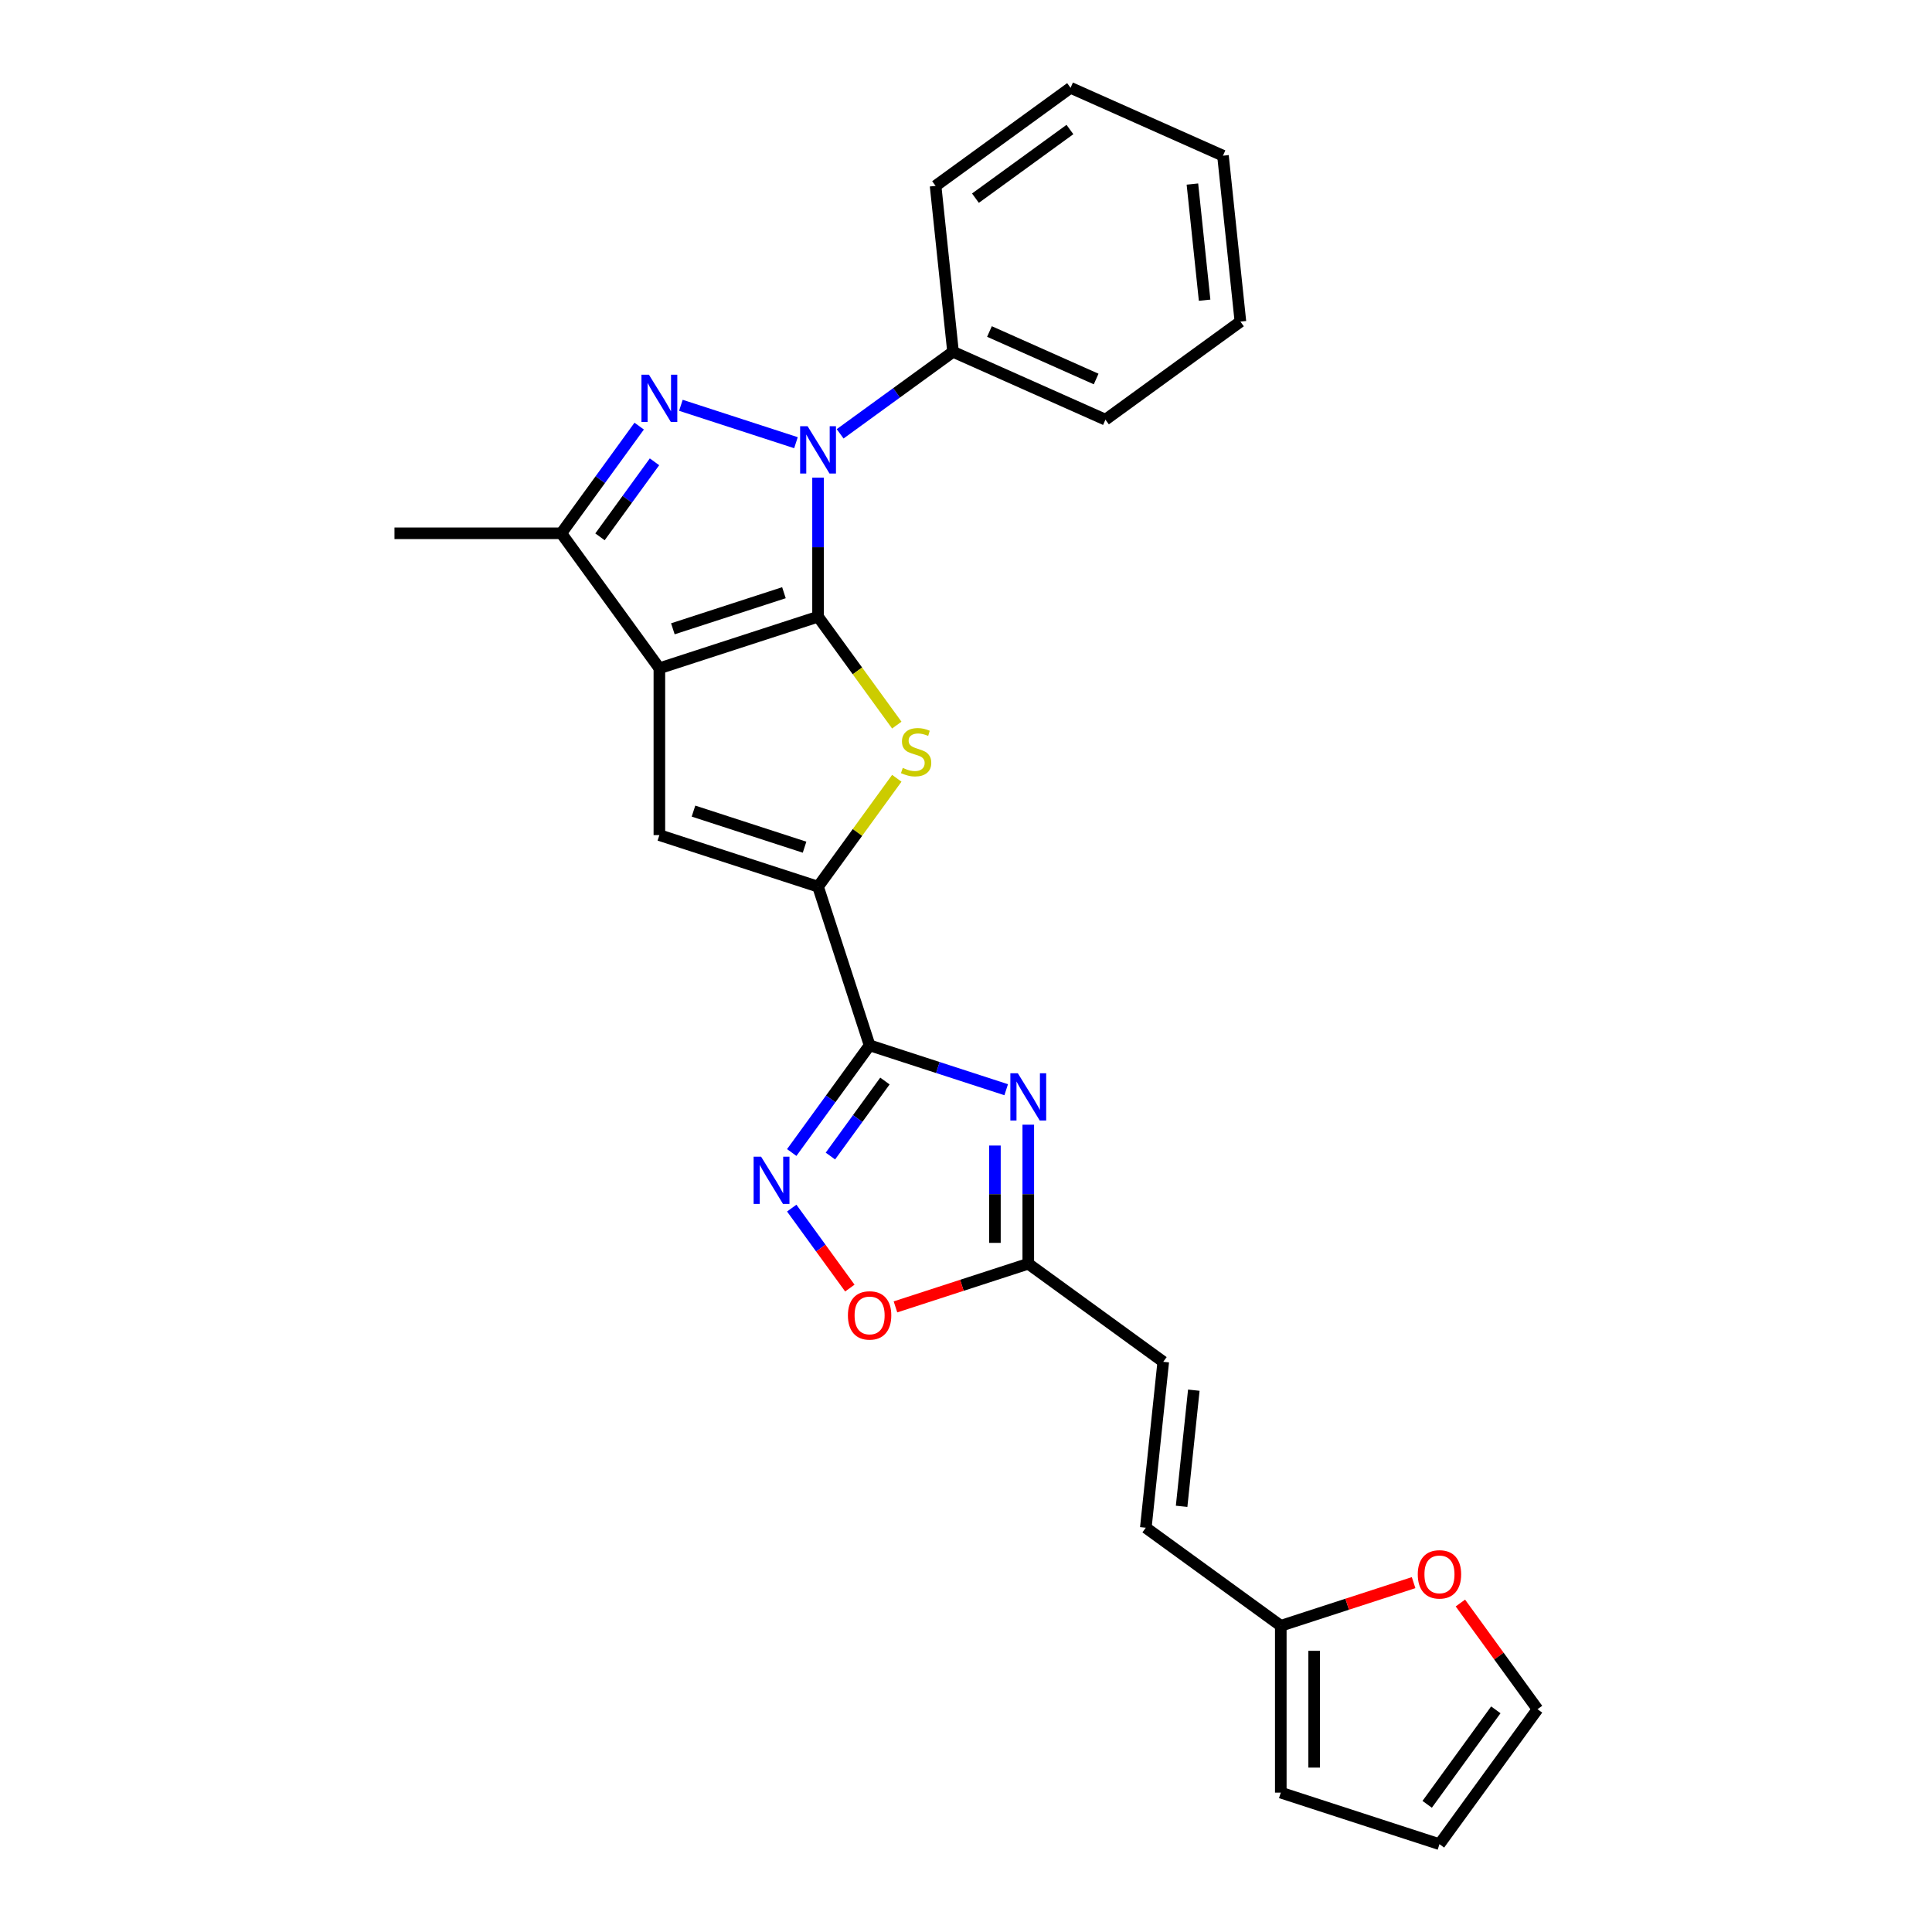 <?xml version='1.0' encoding='iso-8859-1'?>
<svg version='1.1' baseProfile='full'
              xmlns='http://www.w3.org/2000/svg'
                      xmlns:rdkit='http://www.rdkit.org/xml'
                      xmlns:xlink='http://www.w3.org/1999/xlink'
                  xml:space='preserve'
width='1000px' height='1000px' viewBox='0 0 1000 1000'>
<!-- END OF HEADER -->
<rect style='opacity:1.0;fill:#FFFFFF;stroke:none' width='1000' height='1000' x='0' y='0'> </rect>
<path class='bond-0' d='M 423.421,319.209 L 341.292,345.895' style='fill:none;fill-rule:evenodd;stroke:#000000;stroke-width:6px;stroke-linecap:butt;stroke-linejoin:miter;stroke-opacity:1' />
<path class='bond-0' d='M 405.764,306.786 L 348.274,325.466' style='fill:none;fill-rule:evenodd;stroke:#000000;stroke-width:6px;stroke-linecap:butt;stroke-linejoin:miter;stroke-opacity:1' />
<path class='bond-1' d='M 423.421,319.209 L 423.421,283.225' style='fill:none;fill-rule:evenodd;stroke:#000000;stroke-width:6px;stroke-linecap:butt;stroke-linejoin:miter;stroke-opacity:1' />
<path class='bond-1' d='M 423.421,283.225 L 423.421,247.241' style='fill:none;fill-rule:evenodd;stroke:#0000FF;stroke-width:6px;stroke-linecap:butt;stroke-linejoin:miter;stroke-opacity:1' />
<path class='bond-3' d='M 423.421,319.209 L 443.8,347.259' style='fill:none;fill-rule:evenodd;stroke:#000000;stroke-width:6px;stroke-linecap:butt;stroke-linejoin:miter;stroke-opacity:1' />
<path class='bond-3' d='M 443.8,347.259 L 464.179,375.309' style='fill:none;fill-rule:evenodd;stroke:#CCCC00;stroke-width:6px;stroke-linecap:butt;stroke-linejoin:miter;stroke-opacity:1' />
<path class='bond-7' d='M 341.292,345.895 L 341.292,432.25' style='fill:none;fill-rule:evenodd;stroke:#000000;stroke-width:6px;stroke-linecap:butt;stroke-linejoin:miter;stroke-opacity:1' />
<path class='bond-8' d='M 341.292,345.895 L 290.533,276.032' style='fill:none;fill-rule:evenodd;stroke:#000000;stroke-width:6px;stroke-linecap:butt;stroke-linejoin:miter;stroke-opacity:1' />
<path class='bond-2' d='M 411.987,229.139 L 352.425,209.786' style='fill:none;fill-rule:evenodd;stroke:#0000FF;stroke-width:6px;stroke-linecap:butt;stroke-linejoin:miter;stroke-opacity:1' />
<path class='bond-15' d='M 434.854,224.547 L 464.069,203.321' style='fill:none;fill-rule:evenodd;stroke:#0000FF;stroke-width:6px;stroke-linecap:butt;stroke-linejoin:miter;stroke-opacity:1' />
<path class='bond-15' d='M 464.069,203.321 L 493.284,182.095' style='fill:none;fill-rule:evenodd;stroke:#000000;stroke-width:6px;stroke-linecap:butt;stroke-linejoin:miter;stroke-opacity:1' />
<path class='bond-26' d='M 330.839,220.555 L 310.686,248.294' style='fill:none;fill-rule:evenodd;stroke:#0000FF;stroke-width:6px;stroke-linecap:butt;stroke-linejoin:miter;stroke-opacity:1' />
<path class='bond-26' d='M 310.686,248.294 L 290.533,276.032' style='fill:none;fill-rule:evenodd;stroke:#000000;stroke-width:6px;stroke-linecap:butt;stroke-linejoin:miter;stroke-opacity:1' />
<path class='bond-26' d='M 338.766,239.029 L 324.659,258.445' style='fill:none;fill-rule:evenodd;stroke:#0000FF;stroke-width:6px;stroke-linecap:butt;stroke-linejoin:miter;stroke-opacity:1' />
<path class='bond-26' d='M 324.659,258.445 L 310.552,277.862' style='fill:none;fill-rule:evenodd;stroke:#000000;stroke-width:6px;stroke-linecap:butt;stroke-linejoin:miter;stroke-opacity:1' />
<path class='bond-5' d='M 464.179,402.836 L 443.8,430.886' style='fill:none;fill-rule:evenodd;stroke:#CCCC00;stroke-width:6px;stroke-linecap:butt;stroke-linejoin:miter;stroke-opacity:1' />
<path class='bond-5' d='M 443.8,430.886 L 423.421,458.936' style='fill:none;fill-rule:evenodd;stroke:#000000;stroke-width:6px;stroke-linecap:butt;stroke-linejoin:miter;stroke-opacity:1' />
<path class='bond-4' d='M 450.106,541.064 L 423.421,458.936' style='fill:none;fill-rule:evenodd;stroke:#000000;stroke-width:6px;stroke-linecap:butt;stroke-linejoin:miter;stroke-opacity:1' />
<path class='bond-6' d='M 450.106,541.064 L 485.454,552.55' style='fill:none;fill-rule:evenodd;stroke:#000000;stroke-width:6px;stroke-linecap:butt;stroke-linejoin:miter;stroke-opacity:1' />
<path class='bond-6' d='M 485.454,552.55 L 520.802,564.035' style='fill:none;fill-rule:evenodd;stroke:#0000FF;stroke-width:6px;stroke-linecap:butt;stroke-linejoin:miter;stroke-opacity:1' />
<path class='bond-9' d='M 450.106,541.064 L 429.953,568.803' style='fill:none;fill-rule:evenodd;stroke:#000000;stroke-width:6px;stroke-linecap:butt;stroke-linejoin:miter;stroke-opacity:1' />
<path class='bond-9' d='M 429.953,568.803 L 409.8,596.541' style='fill:none;fill-rule:evenodd;stroke:#0000FF;stroke-width:6px;stroke-linecap:butt;stroke-linejoin:miter;stroke-opacity:1' />
<path class='bond-9' d='M 458.033,559.538 L 443.926,578.954' style='fill:none;fill-rule:evenodd;stroke:#000000;stroke-width:6px;stroke-linecap:butt;stroke-linejoin:miter;stroke-opacity:1' />
<path class='bond-9' d='M 443.926,578.954 L 429.819,598.371' style='fill:none;fill-rule:evenodd;stroke:#0000FF;stroke-width:6px;stroke-linecap:butt;stroke-linejoin:miter;stroke-opacity:1' />
<path class='bond-27' d='M 423.421,458.936 L 341.292,432.25' style='fill:none;fill-rule:evenodd;stroke:#000000;stroke-width:6px;stroke-linecap:butt;stroke-linejoin:miter;stroke-opacity:1' />
<path class='bond-27' d='M 416.439,438.507 L 358.948,419.827' style='fill:none;fill-rule:evenodd;stroke:#000000;stroke-width:6px;stroke-linecap:butt;stroke-linejoin:miter;stroke-opacity:1' />
<path class='bond-10' d='M 532.235,582.137 L 532.235,618.121' style='fill:none;fill-rule:evenodd;stroke:#0000FF;stroke-width:6px;stroke-linecap:butt;stroke-linejoin:miter;stroke-opacity:1' />
<path class='bond-10' d='M 532.235,618.121 L 532.235,654.105' style='fill:none;fill-rule:evenodd;stroke:#000000;stroke-width:6px;stroke-linecap:butt;stroke-linejoin:miter;stroke-opacity:1' />
<path class='bond-10' d='M 514.964,592.932 L 514.964,618.121' style='fill:none;fill-rule:evenodd;stroke:#0000FF;stroke-width:6px;stroke-linecap:butt;stroke-linejoin:miter;stroke-opacity:1' />
<path class='bond-10' d='M 514.964,618.121 L 514.964,643.31' style='fill:none;fill-rule:evenodd;stroke:#000000;stroke-width:6px;stroke-linecap:butt;stroke-linejoin:miter;stroke-opacity:1' />
<path class='bond-20' d='M 290.533,276.032 L 204.178,276.032' style='fill:none;fill-rule:evenodd;stroke:#000000;stroke-width:6px;stroke-linecap:butt;stroke-linejoin:miter;stroke-opacity:1' />
<path class='bond-11' d='M 409.8,625.314 L 424.838,646.012' style='fill:none;fill-rule:evenodd;stroke:#0000FF;stroke-width:6px;stroke-linecap:butt;stroke-linejoin:miter;stroke-opacity:1' />
<path class='bond-11' d='M 424.838,646.012 L 439.876,666.71' style='fill:none;fill-rule:evenodd;stroke:#FF0000;stroke-width:6px;stroke-linecap:butt;stroke-linejoin:miter;stroke-opacity:1' />
<path class='bond-13' d='M 532.235,654.105 L 602.098,704.864' style='fill:none;fill-rule:evenodd;stroke:#000000;stroke-width:6px;stroke-linecap:butt;stroke-linejoin:miter;stroke-opacity:1' />
<path class='bond-28' d='M 532.235,654.105 L 497.863,665.273' style='fill:none;fill-rule:evenodd;stroke:#000000;stroke-width:6px;stroke-linecap:butt;stroke-linejoin:miter;stroke-opacity:1' />
<path class='bond-28' d='M 497.863,665.273 L 463.491,676.442' style='fill:none;fill-rule:evenodd;stroke:#FF0000;stroke-width:6px;stroke-linecap:butt;stroke-linejoin:miter;stroke-opacity:1' />
<path class='bond-12' d='M 662.935,841.505 L 593.072,790.746' style='fill:none;fill-rule:evenodd;stroke:#000000;stroke-width:6px;stroke-linecap:butt;stroke-linejoin:miter;stroke-opacity:1' />
<path class='bond-16' d='M 662.935,841.505 L 697.307,830.337' style='fill:none;fill-rule:evenodd;stroke:#000000;stroke-width:6px;stroke-linecap:butt;stroke-linejoin:miter;stroke-opacity:1' />
<path class='bond-16' d='M 697.307,830.337 L 731.678,819.168' style='fill:none;fill-rule:evenodd;stroke:#FF0000;stroke-width:6px;stroke-linecap:butt;stroke-linejoin:miter;stroke-opacity:1' />
<path class='bond-17' d='M 662.935,841.505 L 662.935,927.86' style='fill:none;fill-rule:evenodd;stroke:#000000;stroke-width:6px;stroke-linecap:butt;stroke-linejoin:miter;stroke-opacity:1' />
<path class='bond-17' d='M 680.206,854.458 L 680.206,914.907' style='fill:none;fill-rule:evenodd;stroke:#000000;stroke-width:6px;stroke-linecap:butt;stroke-linejoin:miter;stroke-opacity:1' />
<path class='bond-14' d='M 602.098,704.864 L 593.072,790.746' style='fill:none;fill-rule:evenodd;stroke:#000000;stroke-width:6px;stroke-linecap:butt;stroke-linejoin:miter;stroke-opacity:1' />
<path class='bond-14' d='M 617.921,719.551 L 611.602,779.669' style='fill:none;fill-rule:evenodd;stroke:#000000;stroke-width:6px;stroke-linecap:butt;stroke-linejoin:miter;stroke-opacity:1' />
<path class='bond-21' d='M 493.284,182.095 L 572.174,217.219' style='fill:none;fill-rule:evenodd;stroke:#000000;stroke-width:6px;stroke-linecap:butt;stroke-linejoin:miter;stroke-opacity:1' />
<path class='bond-21' d='M 512.142,171.586 L 567.365,196.173' style='fill:none;fill-rule:evenodd;stroke:#000000;stroke-width:6px;stroke-linecap:butt;stroke-linejoin:miter;stroke-opacity:1' />
<path class='bond-22' d='M 493.284,182.095 L 484.257,96.213' style='fill:none;fill-rule:evenodd;stroke:#000000;stroke-width:6px;stroke-linecap:butt;stroke-linejoin:miter;stroke-opacity:1' />
<path class='bond-18' d='M 755.893,829.724 L 775.857,857.203' style='fill:none;fill-rule:evenodd;stroke:#FF0000;stroke-width:6px;stroke-linecap:butt;stroke-linejoin:miter;stroke-opacity:1' />
<path class='bond-18' d='M 775.857,857.203 L 795.822,884.682' style='fill:none;fill-rule:evenodd;stroke:#000000;stroke-width:6px;stroke-linecap:butt;stroke-linejoin:miter;stroke-opacity:1' />
<path class='bond-19' d='M 662.935,927.86 L 745.064,954.545' style='fill:none;fill-rule:evenodd;stroke:#000000;stroke-width:6px;stroke-linecap:butt;stroke-linejoin:miter;stroke-opacity:1' />
<path class='bond-30' d='M 795.822,884.682 L 745.064,954.545' style='fill:none;fill-rule:evenodd;stroke:#000000;stroke-width:6px;stroke-linecap:butt;stroke-linejoin:miter;stroke-opacity:1' />
<path class='bond-30' d='M 774.236,885.01 L 738.705,933.914' style='fill:none;fill-rule:evenodd;stroke:#000000;stroke-width:6px;stroke-linecap:butt;stroke-linejoin:miter;stroke-opacity:1' />
<path class='bond-24' d='M 572.174,217.219 L 642.037,166.461' style='fill:none;fill-rule:evenodd;stroke:#000000;stroke-width:6px;stroke-linecap:butt;stroke-linejoin:miter;stroke-opacity:1' />
<path class='bond-23' d='M 484.257,96.213 L 554.12,45.455' style='fill:none;fill-rule:evenodd;stroke:#000000;stroke-width:6px;stroke-linecap:butt;stroke-linejoin:miter;stroke-opacity:1' />
<path class='bond-23' d='M 504.888,102.572 L 553.793,67.041' style='fill:none;fill-rule:evenodd;stroke:#000000;stroke-width:6px;stroke-linecap:butt;stroke-linejoin:miter;stroke-opacity:1' />
<path class='bond-25' d='M 554.12,45.455 L 633.01,80.579' style='fill:none;fill-rule:evenodd;stroke:#000000;stroke-width:6px;stroke-linecap:butt;stroke-linejoin:miter;stroke-opacity:1' />
<path class='bond-29' d='M 642.037,166.461 L 633.01,80.579' style='fill:none;fill-rule:evenodd;stroke:#000000;stroke-width:6px;stroke-linecap:butt;stroke-linejoin:miter;stroke-opacity:1' />
<path class='bond-29' d='M 623.506,155.384 L 617.188,95.266' style='fill:none;fill-rule:evenodd;stroke:#000000;stroke-width:6px;stroke-linecap:butt;stroke-linejoin:miter;stroke-opacity:1' />
<path  class='atom-2' d='M 418.015 220.626
L 426.029 233.579
Q 426.823 234.857, 428.101 237.172
Q 429.379 239.486, 429.448 239.624
L 429.448 220.626
L 432.695 220.626
L 432.695 245.082
L 429.345 245.082
L 420.744 230.92
Q 419.742 229.262, 418.671 227.362
Q 417.635 225.462, 417.324 224.875
L 417.324 245.082
L 414.146 245.082
L 414.146 220.626
L 418.015 220.626
' fill='#0000FF'/>
<path  class='atom-3' d='M 335.886 193.941
L 343.9 206.894
Q 344.694 208.172, 345.972 210.486
Q 347.25 212.801, 347.32 212.939
L 347.32 193.941
L 350.566 193.941
L 350.566 218.397
L 347.216 218.397
L 338.615 204.234
Q 337.613 202.576, 336.542 200.676
Q 335.506 198.777, 335.195 198.189
L 335.195 218.397
L 332.017 218.397
L 332.017 193.941
L 335.886 193.941
' fill='#0000FF'/>
<path  class='atom-4' d='M 467.271 397.466
Q 467.547 397.57, 468.687 398.053
Q 469.827 398.537, 471.071 398.848
Q 472.349 399.124, 473.592 399.124
Q 475.906 399.124, 477.254 398.019
Q 478.601 396.879, 478.601 394.91
Q 478.601 393.563, 477.91 392.734
Q 477.254 391.905, 476.217 391.456
Q 475.181 391.007, 473.454 390.489
Q 471.278 389.832, 469.965 389.211
Q 468.687 388.589, 467.754 387.276
Q 466.856 385.964, 466.856 383.753
Q 466.856 380.679, 468.929 378.779
Q 471.036 376.879, 475.181 376.879
Q 478.014 376.879, 481.226 378.226
L 480.431 380.886
Q 477.495 379.677, 475.285 379.677
Q 472.901 379.677, 471.589 380.679
Q 470.276 381.646, 470.311 383.338
Q 470.311 384.651, 470.967 385.446
Q 471.658 386.24, 472.625 386.689
Q 473.627 387.138, 475.285 387.656
Q 477.495 388.347, 478.808 389.038
Q 480.121 389.729, 481.053 391.145
Q 482.02 392.527, 482.02 394.91
Q 482.02 398.295, 479.741 400.126
Q 477.495 401.922, 473.73 401.922
Q 471.554 401.922, 469.896 401.439
Q 468.273 400.99, 466.338 400.195
L 467.271 397.466
' fill='#CCCC00'/>
<path  class='atom-7' d='M 526.829 555.522
L 534.843 568.475
Q 535.638 569.753, 536.916 572.068
Q 538.194 574.382, 538.263 574.52
L 538.263 555.522
L 541.51 555.522
L 541.51 579.978
L 538.159 579.978
L 529.558 565.815
Q 528.556 564.157, 527.486 562.258
Q 526.449 560.358, 526.138 559.771
L 526.138 579.978
L 522.961 579.978
L 522.961 555.522
L 526.829 555.522
' fill='#0000FF'/>
<path  class='atom-10' d='M 393.942 598.7
L 401.956 611.653
Q 402.75 612.931, 404.028 615.245
Q 405.306 617.56, 405.375 617.698
L 405.375 598.7
L 408.622 598.7
L 408.622 623.155
L 405.272 623.155
L 396.671 608.993
Q 395.669 607.335, 394.598 605.435
Q 393.562 603.535, 393.251 602.948
L 393.251 623.155
L 390.073 623.155
L 390.073 598.7
L 393.942 598.7
' fill='#0000FF'/>
<path  class='atom-12' d='M 438.88 680.86
Q 438.88 674.987, 441.782 671.706
Q 444.683 668.424, 450.106 668.424
Q 455.529 668.424, 458.431 671.706
Q 461.332 674.987, 461.332 680.86
Q 461.332 686.801, 458.396 690.186
Q 455.46 693.537, 450.106 693.537
Q 444.718 693.537, 441.782 690.186
Q 438.88 686.835, 438.88 680.86
M 450.106 690.773
Q 453.837 690.773, 455.84 688.286
Q 457.878 685.765, 457.878 680.86
Q 457.878 676.058, 455.84 673.64
Q 453.837 671.188, 450.106 671.188
Q 446.376 671.188, 444.338 673.606
Q 442.334 676.024, 442.334 680.86
Q 442.334 685.799, 444.338 688.286
Q 446.376 690.773, 450.106 690.773
' fill='#FF0000'/>
<path  class='atom-17' d='M 733.837 814.888
Q 733.837 809.016, 736.739 805.735
Q 739.64 802.453, 745.064 802.453
Q 750.487 802.453, 753.388 805.735
Q 756.29 809.016, 756.29 814.888
Q 756.29 820.83, 753.354 824.215
Q 750.418 827.565, 745.064 827.565
Q 739.675 827.565, 736.739 824.215
Q 733.837 820.864, 733.837 814.888
M 745.064 824.802
Q 748.794 824.802, 750.798 822.315
Q 752.836 819.793, 752.836 814.888
Q 752.836 810.087, 750.798 807.669
Q 748.794 805.217, 745.064 805.217
Q 741.333 805.217, 739.295 807.635
Q 737.292 810.053, 737.292 814.888
Q 737.292 819.828, 739.295 822.315
Q 741.333 824.802, 745.064 824.802
' fill='#FF0000'/>
</svg>
